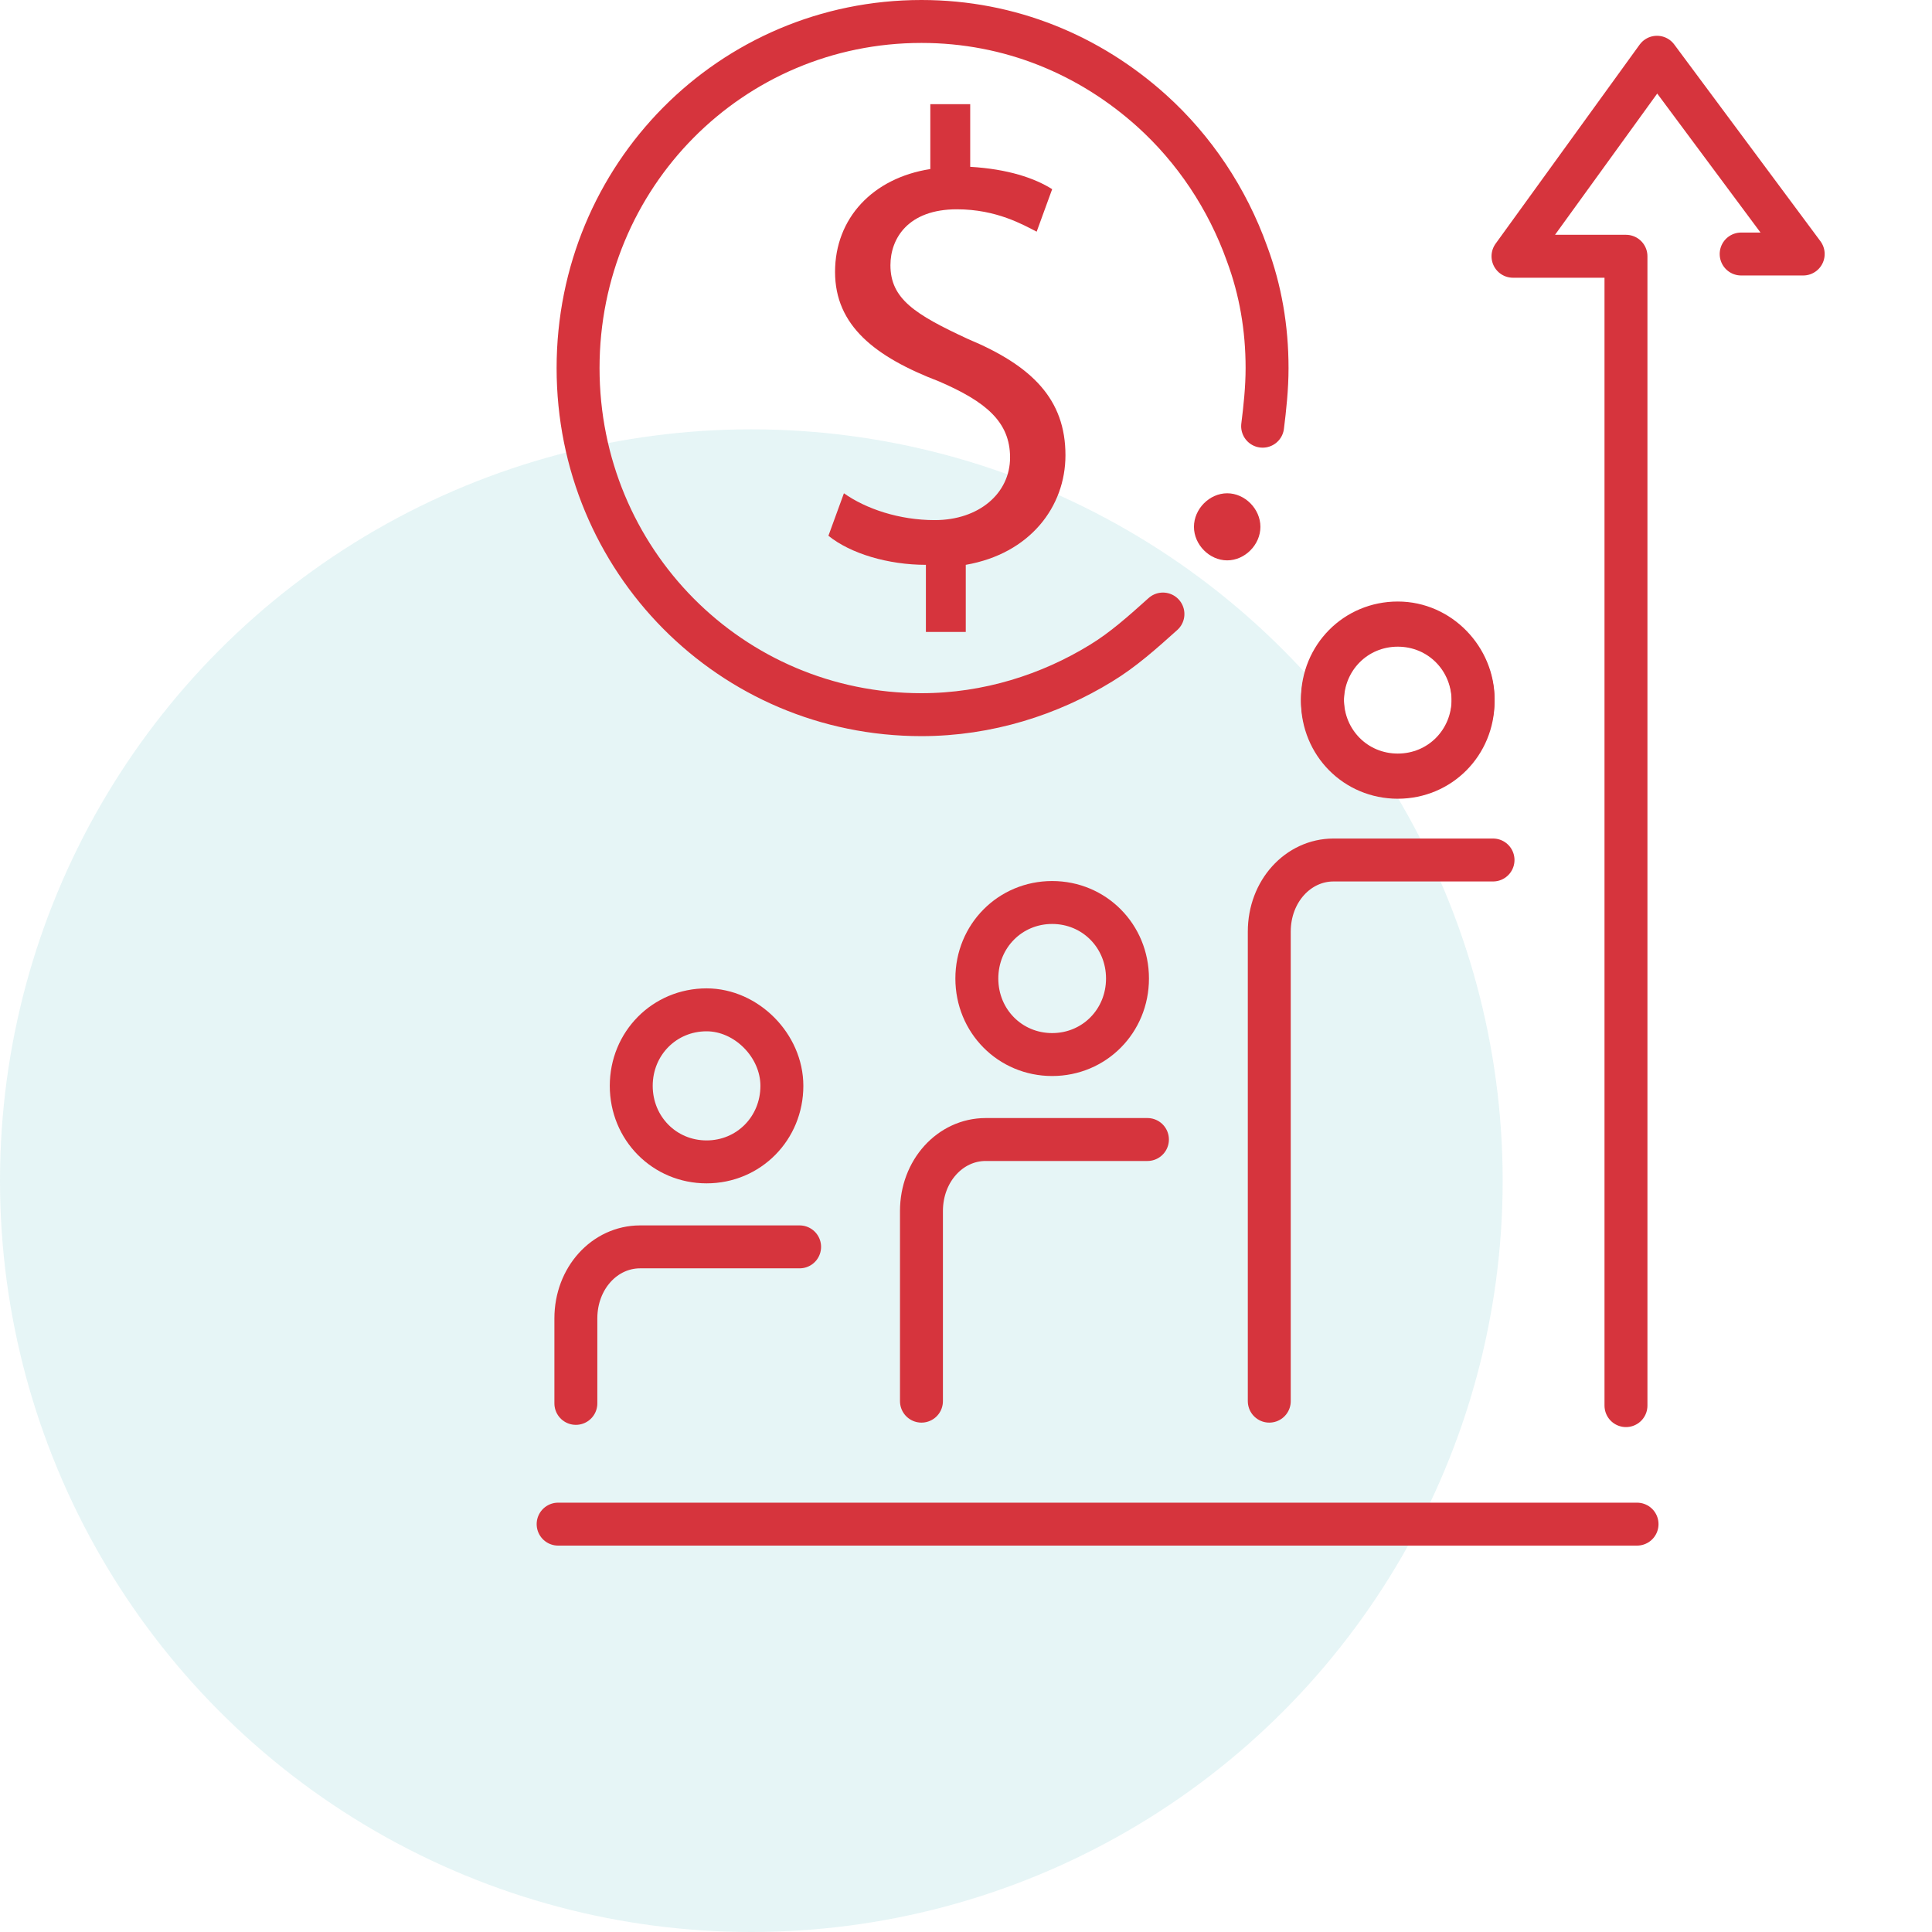 <svg width="90" height="90" viewBox="0 0 90 90" fill="none" xmlns="http://www.w3.org/2000/svg">
<circle cx="35" cy="55" r="35" fill="#0098A6" fill-opacity="0.1"/>
<path d="M57.167 24.958C57.452 24.958 57.683 24.725 57.683 24.438C57.683 24.15 57.452 23.917 57.167 23.917C56.882 23.917 56.651 24.15 56.651 24.438C56.651 24.725 56.882 24.958 57.167 24.958Z" fill="#D6343D"/>
<path d="M57.167 22.979C56.342 22.979 55.619 23.708 55.619 24.542C55.619 25.375 56.342 26.104 57.167 26.104C57.993 26.104 58.715 25.375 58.715 24.542C58.715 23.708 57.993 22.979 57.167 22.979Z" fill="#D6343D"/>
<path d="M54.174 28.604C53.245 29.438 52.317 30.271 51.285 30.896C48.911 32.354 46.021 33.292 42.925 33.292C34.05 33.292 26.929 26.104 26.929 17.146C26.929 8.188 34.05 1 42.925 1C47.053 1 50.769 2.562 53.658 5.167C55.619 6.938 57.167 9.229 58.096 11.833C58.715 13.5 59.025 15.271 59.025 17.146C59.025 18.083 58.922 19.021 58.818 19.854" stroke="#D6343D" stroke-width="2" stroke-miterlimit="10" stroke-linecap="round"/>
<path d="M43.132 29.333V26.312C41.377 26.312 39.623 25.792 38.591 24.958L39.313 22.979C40.345 23.708 41.893 24.229 43.544 24.229C45.608 24.229 47.053 22.979 47.053 21.312C47.053 19.646 45.918 18.708 43.751 17.771C40.758 16.625 38.9 15.167 38.9 12.667C38.9 10.167 40.655 8.292 43.338 7.875V4.854H45.196V7.771C46.95 7.875 48.188 8.292 49.014 8.812L48.292 10.792C47.672 10.479 46.434 9.75 44.576 9.75C42.306 9.75 41.48 11.104 41.48 12.354C41.48 13.917 42.615 14.646 45.092 15.792C48.085 17.042 49.633 18.604 49.633 21.208C49.633 23.604 47.982 25.792 44.989 26.312V29.438H43.132V29.333Z" fill="#D6343D"/>
<path d="M26 71H76.26" stroke="#D6343D" stroke-width="2" stroke-miterlimit="10" stroke-linecap="round"/>
<path d="M37.249 58.084H29.819C28.167 58.084 26.826 59.542 26.826 61.417V65.375" stroke="#D6343D" stroke-width="2" stroke-miterlimit="10" stroke-linecap="round" stroke-linejoin="round"/>
<path d="M36.423 50.583C36.423 52.562 34.876 54.125 32.915 54.125C30.954 54.125 29.406 52.562 29.406 50.583C29.406 48.604 30.954 47.042 32.915 47.042C34.772 47.042 36.423 48.708 36.423 50.583Z" stroke="#D6343D" stroke-width="2" stroke-miterlimit="10" stroke-linecap="round" stroke-linejoin="round"/>
<path d="M53.452 53.083H45.918C44.267 53.083 42.925 54.542 42.925 56.417V65.271" stroke="#D6343D" stroke-width="2" stroke-miterlimit="10" stroke-linecap="round" stroke-linejoin="round"/>
<path d="M52.523 45.583C52.523 47.563 50.975 49.125 49.014 49.125C47.053 49.125 45.505 47.563 45.505 45.583C45.505 43.604 47.053 42.042 49.014 42.042C50.975 42.042 52.523 43.604 52.523 45.583Z" stroke="#D6343D" stroke-width="2" stroke-miterlimit="10" stroke-linecap="round" stroke-linejoin="round"/>
<path d="M69.551 40.062H62.121C60.47 40.062 59.128 41.521 59.128 43.396V65.271" stroke="#D6343D" stroke-width="2" stroke-miterlimit="10" stroke-linecap="round" stroke-linejoin="round"/>
<path d="M68.623 32.562C68.623 34.542 67.075 36.104 65.114 36.104C63.153 36.104 61.605 34.542 61.605 32.562C61.605 30.583 63.153 29.021 65.114 29.021C67.075 29.021 68.623 30.688 68.623 32.562Z" stroke="#D6343D" stroke-width="2" stroke-miterlimit="10" stroke-linecap="round" stroke-linejoin="round"/>
<path d="M68.623 32.667C68.623 34.646 67.075 36.208 65.114 36.208C63.153 36.208 61.605 34.646 61.605 32.667C61.605 30.688 63.153 29.125 65.114 29.125C67.075 29.125 68.623 30.688 68.623 32.667Z" stroke="#D6343D" stroke-width="2" stroke-miterlimit="10" stroke-linecap="round" stroke-linejoin="round"/>
<path d="M75.744 65.479V11.938H70.481L77.189 2.667L84 11.833H81.11" stroke="#D6343D" stroke-width="2" stroke-miterlimit="10" stroke-linecap="round" stroke-linejoin="round"/>
</svg>

